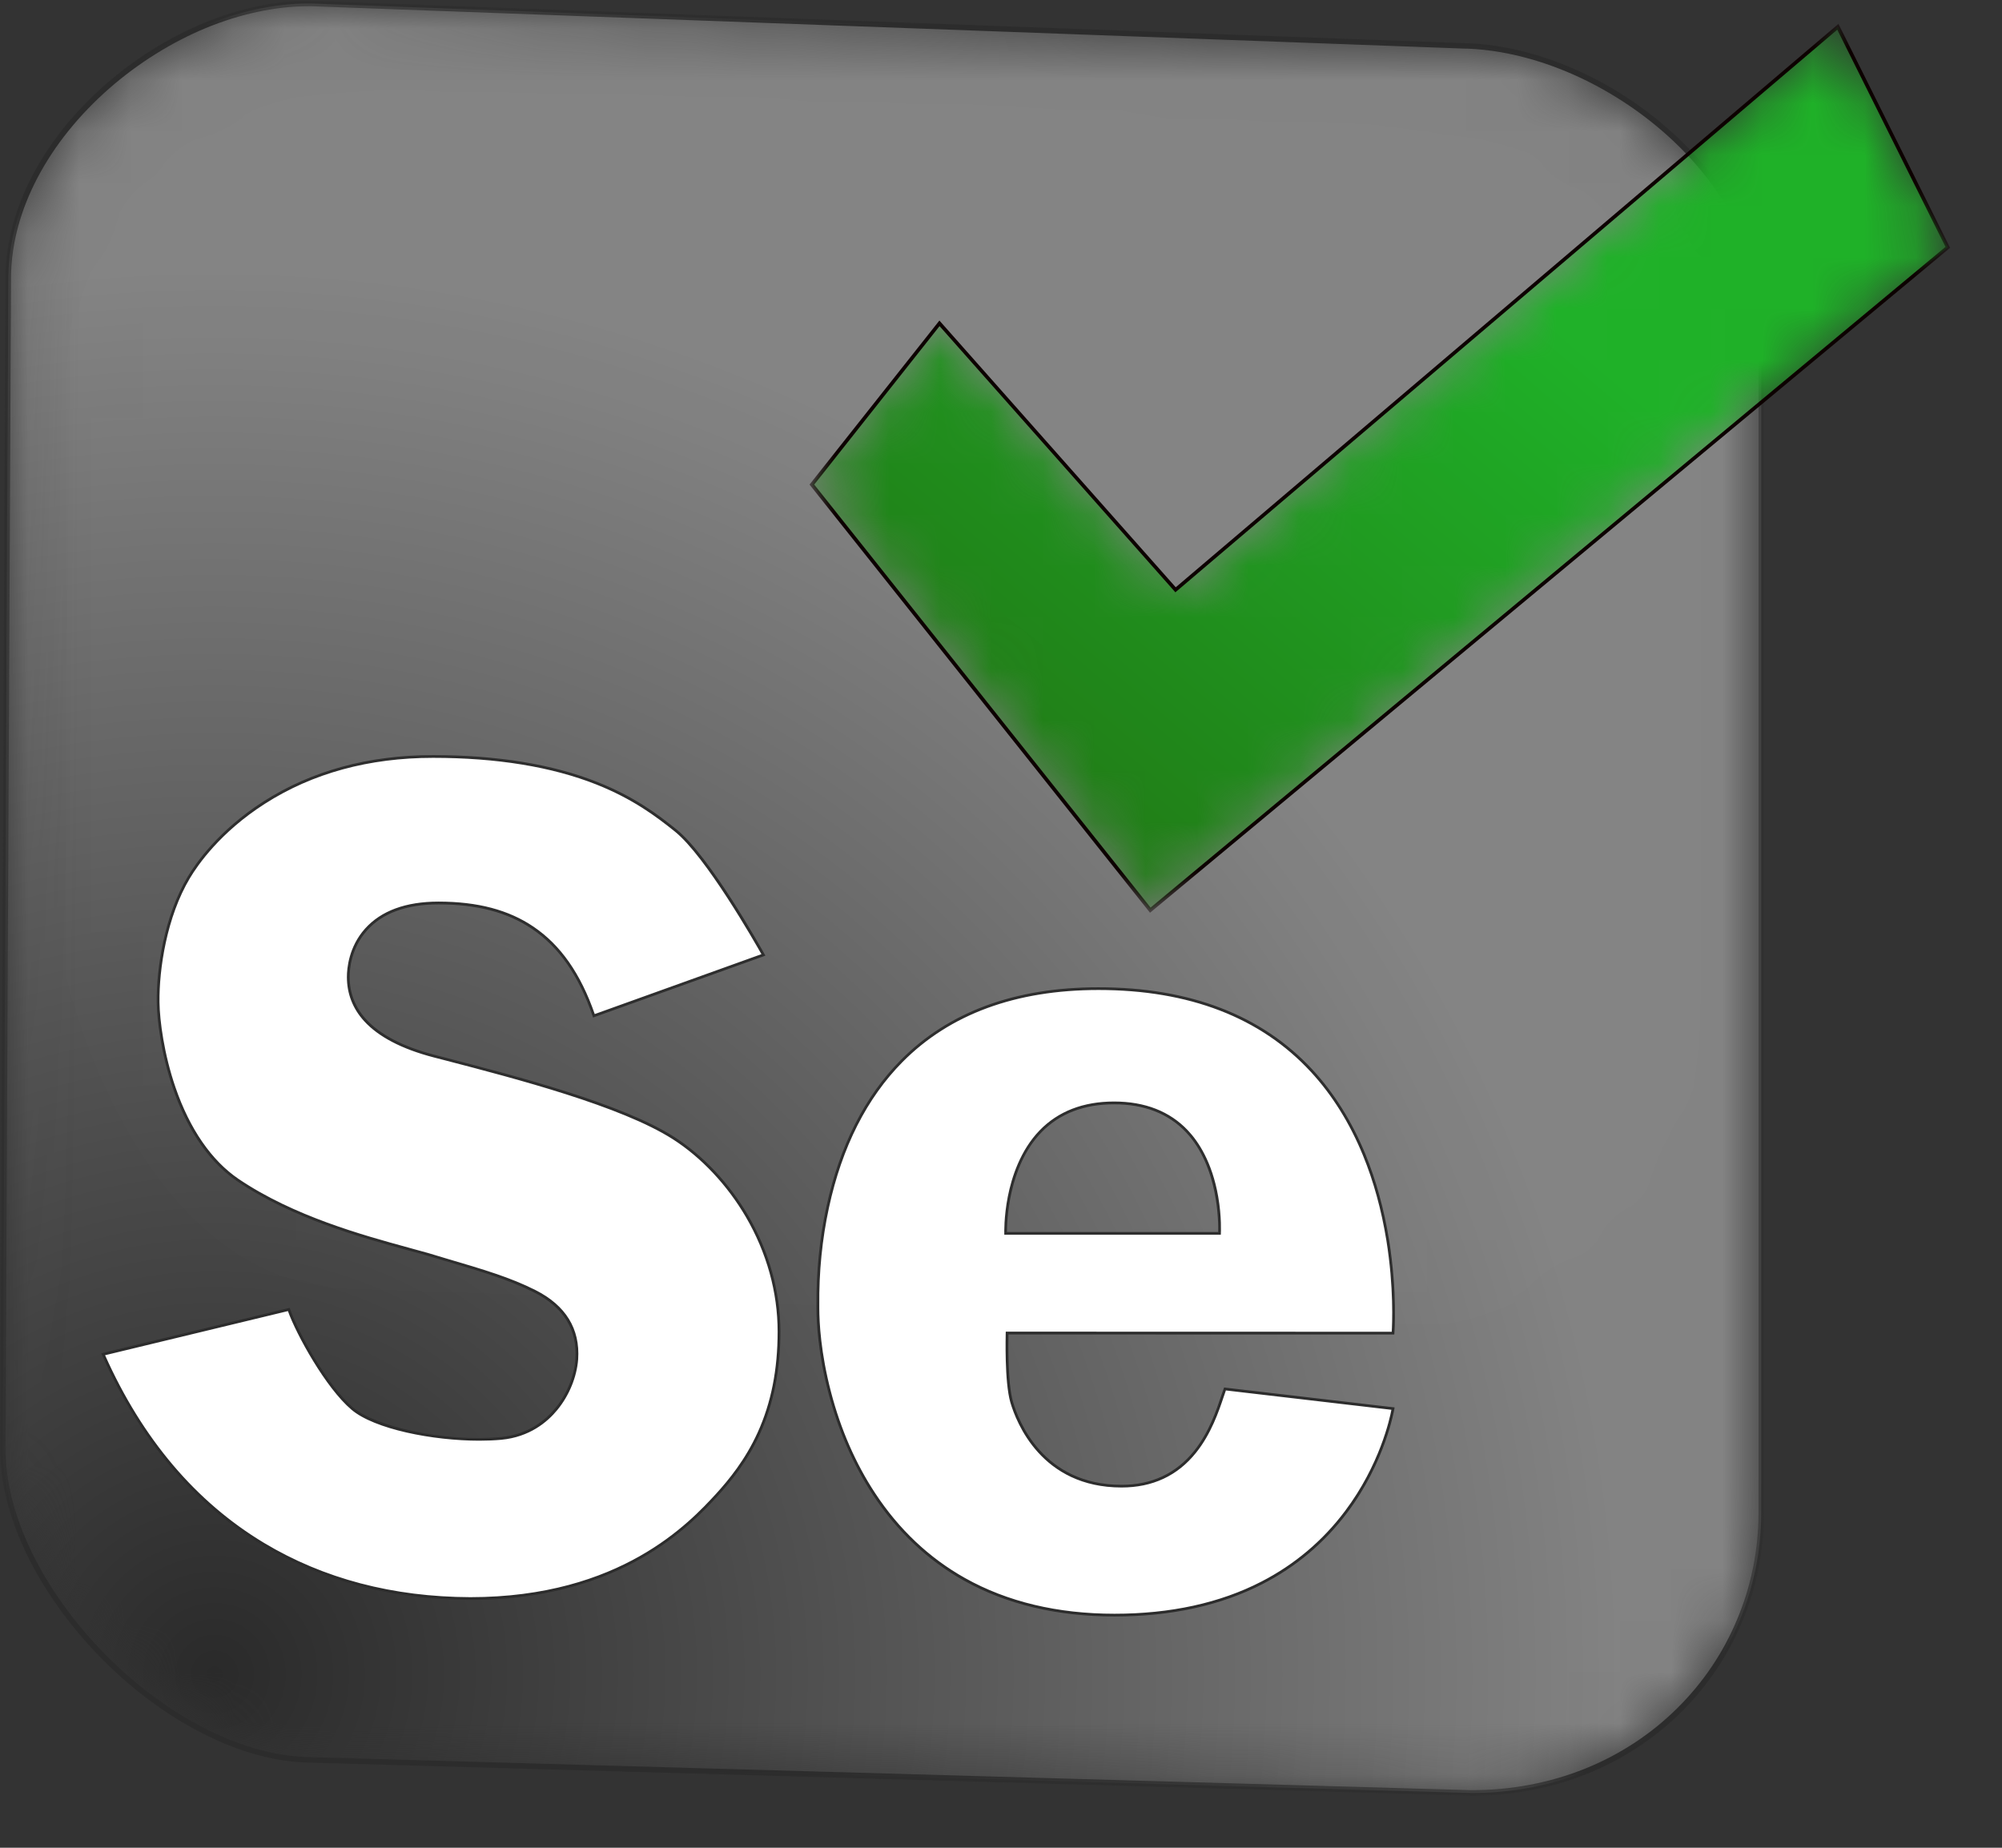 <svg xmlns="http://www.w3.org/2000/svg" xmlns:xlink="http://www.w3.org/1999/xlink" width="39" height="36" viewBox="0 0 39 36">
    <rect x="0" y="0" width="39" height="36" fill="#333333" stroke="none"/>
    <defs>
        <path id="31p7ti6esa" d="M.116 5.305L.008 28.11c-.04 2.728 3.134 5.996 5.885 6.114l22.73.647c3.273 0 5.641-2.494 5.641-5.466V6.12c.04-2.728-3.095-5.25-5.827-5.29L6.013.006h-.046c-2.731 0-5.811 2.577-5.85 5.3"/>
        <path id="pj14z8vrjd" d="M0 0.014L34.364 0.014 34.364 34.985 0 34.985z"/>
        <path id="u9mm496esf" d="M.008 6.083v11.294s1.337 5.965 5.522 6.083c4.185.117 19.831.755 21.246.686 1.415-.068 5.14-2.01 5.14-5.78V7.193c0-2.168-1.258-6.388-6.054-6.614C21.067.353 7.594.01 6.072.01h-.04C3.545.01.007.98.007 6.083"/>
        <path id="en03ieopwi" d="M7.087 10.97L2.488 5.78 0.002 8.92 6.595 17.212 22.131 4.298 19.989 0z"/>
        <path id="jlol7bgqfl" d="M0.002 0.005L22.221 0.005 22.221 17.323 0.002 17.323z"/>
        <path id="0wqwayo5kn" d="M6.708 7.722L2.138 2.58 0.014 5.261 6.451 11.089 16.996 2.797 15.778 0.009z"/>
        <radialGradient id="5xgvdk348b" cx="11.849%" cy="93.6%" r="80.487%" fx="11.849%" fy="93.6%" gradientTransform="matrix(1 0 0 .983 0 .016)">
            <stop offset="0%" stop-color="#2A2A2A"/>
            <stop offset="100%" stop-color="#838383"/>
        </radialGradient>
        <radialGradient id="0mw34ih09g" cx="31.747%" cy="-15.481%" r="110.364%" fx="31.747%" fy="-15.481%" gradientTransform="matrix(.757 0 0 1 .077 0)">
            <stop offset="0%" stop-color="#FFF"/>
            <stop offset="100%" stop-color="#FFF"/>
        </radialGradient>
        <linearGradient id="0c7m8aqvkj" x1="6.023%" x2="62.79%" y1="82.749%" y2="30.912%">
            <stop offset="0%" stop-color="#217715"/>
            <stop offset="100%" stop-color="#1FB128"/>
        </linearGradient>
    </defs>
    <g fill="none" fill-rule="evenodd">
        <g transform="translate(.046 .062)">
            <mask id="lo2is2r8vc" fill="#fff">
                <use xlink:href="#31p7ti6esa"/>
            </mask>
            <path fill="url(#5xgvdk348b)" d="M.116 5.305L.008 28.11c-.04 2.728 3.134 5.996 5.885 6.114l22.73.647c3.273 0 5.641-2.494 5.641-5.466V6.12c.04-2.728-3.095-5.25-5.827-5.29L6.013.006h-.046c-2.731 0-5.811 2.577-5.85 5.3" mask="url(#lo2is2r8vc)"/>
        </g>
        <g transform="translate(0 .001)">
            <mask id="i64rp7tmqe" fill="#fff">
                <use xlink:href="#pj14z8vrjd"/>
            </mask>
            <path fill="#2C2C2C" d="M6.013.12c-.64 0-1.333.148-2.007.427-.666.277-1.314.682-1.874 1.172C.932 2.77.234 4.1.215 5.367L.107 28.17c-.01.652.162 1.347.51 2.067.326.673.8 1.34 1.371 1.932 1.194 1.236 2.672 2.007 3.954 2.061l22.729.647c1.545 0 2.968-.569 4.008-1.602.5-.496.89-1.075 1.16-1.722.278-.66.418-1.363.418-2.088V6.181c.018-1.252-.658-2.569-1.856-3.613C31.256 1.57 29.79.963 28.48.944L6.058.12h-.044m22.656 34.865h-.002l-22.73-.647c-.674-.029-1.384-.24-2.109-.628-.677-.361-1.34-.868-1.917-1.466-.578-.6-1.059-1.277-1.39-1.96-.355-.735-.53-1.446-.52-2.114L.108 5.366c.019-1.298.73-2.656 1.953-3.727C2.63 1.142 3.288.73 3.965.45 4.668.157 5.392.007 6.06.014l22.426.824c1.332.02 2.823.636 3.986 1.65.577.503 1.053 1.09 1.377 1.696.352.66.525 1.332.515 1.998v23.284c0 .74-.143 1.455-.425 2.129-.277.66-.675 1.25-1.183 1.756-1.06 1.054-2.512 1.634-4.086 1.634" mask="url(#i64rp7tmqe)"/>
            <path fill="#FFF" d="M19.59 24.029s-.089-2.542 2.113-2.542 2.054 2.542 2.054 2.542H19.59zm7.546 1.944s.541-6.712-5.738-6.712c-5.68 0-5.464 5.819-5.464 6.22 0 1.679.982 5.986 5.778 5.986 4.797 0 5.424-4.024 5.424-4.024l-3.272-.383c-.158.412-.482 1.894-2.014 1.894-1.533 0-2.025-1.236-2.142-1.639-.118-.403-.089-1.344-.089-1.344l7.517.002zm-25.127.411l3.617-.872c.147.432.727 1.501 1.238 1.933.51.432 1.945.667 2.898.578.954-.088 1.426-.923 1.475-1.54.04-.61-.255-1.041-.816-1.325-.561-.284-1.189-.452-2.074-.716-.884-.255-2.466-.609-3.714-1.452-1.238-.844-1.543-2.777-1.552-3.464-.01-.686.157-1.698.598-2.433.444-.746 1.887-2.356 4.757-2.356 2.87 0 4.069.913 4.726 1.442.658.53 1.71 2.424 1.71 2.424L11.57 19.79c-.561-1.638-1.602-2.198-3.027-2.198-1.426 0-1.759.903-1.759 1.442 0 .54.315 1.187 1.67 1.54 1.356.354 3.597.913 4.668 1.6 1.071.686 2.054 2.11 2.054 3.768s-.648 2.562-1.209 3.18c-.56.608-1.916 2.021-4.805 2.021-2.78-.009-5.59-1.236-7.153-4.759z"/>
            <path fill="#2C2C2C" d="M19.616 24.002h4.115c.005-.179.007-1.27-.628-1.943-.342-.362-.813-.545-1.4-.545s-1.063.183-1.414.546c-.65.672-.674 1.761-.673 1.942zm4.166.053h-4.218v-.025c0-.003-.01-.318.069-.72.073-.37.24-.896.618-1.287.361-.373.85-.563 1.452-.563s1.086.19 1.439.563c.204.216.471.614.589 1.288.07.402.052.716.052.72l-.001.024zM2.047 26.403c.728 1.63 1.77 2.859 3.096 3.656 1.16.697 2.512 1.053 4.019 1.058 2.931 0 4.278-1.463 4.786-2.013.25-.276.567-.66.81-1.193.263-.58.391-1.224.391-1.969 0-.767-.215-1.54-.621-2.235-.363-.62-.867-1.157-1.42-1.511-1.007-.645-3.062-1.18-4.421-1.534-.083-.02-.162-.042-.24-.062-.62-.162-1.076-.4-1.356-.708-.221-.244-.333-.533-.333-.858 0-.165.034-.585.351-.941.313-.35.795-.528 1.434-.528.761 0 1.367.16 1.853.49.527.357.917.914 1.19 1.701l3.247-1.167c-.132-.234-1.084-1.904-1.688-2.39-.366-.294-.816-.632-1.526-.915-.87-.345-1.94-.52-3.183-.52-1.245 0-2.346.3-3.274.894-.872.557-1.311 1.199-1.46 1.448-.453.755-.603 1.775-.595 2.42.005.361.09 1.014.314 1.664.277.805.701 1.42 1.227 1.778 1.074.726 2.419 1.094 3.309 1.338l.398.11.332.1c.73.215 1.256.37 1.746.618.59.299.87.753.83 1.35-.027.345-.174.704-.404.984-.194.237-.541.53-1.094.582-.134.012-.278.018-.428.018-.91 0-2.043-.224-2.49-.603-.501-.423-1.077-1.468-1.238-1.922l-3.562.86zm7.115 4.767c-1.517-.005-2.878-.364-4.046-1.066-1.344-.807-2.397-2.055-3.13-3.709l-.014-.029.031-.007 3.64-.879.008.023c.148.436.728 1.497 1.23 1.922.422.357 1.743.677 2.879.572.534-.05.87-.334 1.058-.563.223-.271.366-.62.392-.954.038-.573-.232-1.01-.801-1.298-.486-.246-1.01-.401-1.737-.616l-.332-.098c-.12-.035-.255-.072-.398-.11-.893-.245-2.242-.615-3.324-1.346-1.256-.857-1.555-2.806-1.564-3.485-.009-.652.144-1.684.603-2.448.15-.253.595-.902 1.476-1.466.937-.599 2.048-.902 3.303-.902 1.25 0 2.327.176 3.202.524.718.285 1.172.626 1.54.923.656.527 1.674 2.355 1.717 2.432l.015.028-3.357 1.206-.008-.025c-.27-.79-.656-1.346-1.18-1.7-.476-.324-1.072-.48-1.822-.48-.623 0-1.092.17-1.394.51-.305.341-.338.746-.338.905 0 .311.108.588.32.822.272.3.72.533 1.33.693l.239.062c1.363.355 3.423.89 4.437 1.54.56.36 1.07.902 1.437 1.529.41.703.628 1.486.628 2.262 0 .753-.13 1.404-.396 1.991-.245.54-.567.928-.82 1.206-.238.26-.734.798-1.535 1.245-.936.521-2.042.786-3.29.786zm12.236-11.883c-1.609 0-2.891.472-3.812 1.4-.698.705-1.181 1.659-1.436 2.836-.133.612-.197 1.257-.19 1.915v.043c0 .286.03.878.228 1.637.19.73.48 1.394.859 1.97.464.707 1.053 1.264 1.752 1.656.823.462 1.803.696 2.913.696 1.09 0 2.052-.21 2.859-.626.645-.332 1.194-.794 1.63-1.375.676-.898.873-1.805.904-1.973l-3.224-.377-.046.135c-.089.265-.238.71-.536 1.08-.36.449-.848.676-1.45.676-1.561 0-2.053-1.268-2.167-1.657-.117-.403-.09-1.314-.09-1.353l.001-.026h.026l7.493.002c.008-.14.043-.867-.105-1.781-.097-.596-.25-1.153-.457-1.657-.258-.63-.6-1.177-1.016-1.627-.977-1.058-2.369-1.594-4.136-1.594zm.314 12.206c-1.119 0-2.108-.236-2.94-.702-.705-.396-1.301-.96-1.77-1.673-.382-.582-.673-1.25-.866-1.987-.2-.764-.23-1.362-.23-1.65v-.043c-.006-.662.058-1.31.192-1.927.257-1.186.745-2.149 1.45-2.86.931-.94 2.226-1.417 3.85-1.417 1.783 0 3.188.542 4.175 1.61.42.456.766 1.009 1.027 1.645.208.508.362 1.07.46 1.669.164 1.02.104 1.809.103 1.817l-.002.024h-.025l-7.491-.001c-.004.153-.016.953.088 1.31.111.38.592 1.62 2.117 1.62.584 0 1.057-.222 1.408-.657.292-.363.439-.802.526-1.064.02-.061.039-.114.055-.156l.007-.02.02.003 3.301.386-.004.027c-.002.01-.167 1.024-.919 2.024-.441.587-.996 1.055-1.649 1.39-.814.42-1.784.632-2.883.632z"/>
        </g>
        <g transform="translate(1.283 1.65)">
            <mask id="jw2we0kgyh" fill="#fff">
                <use xlink:href="#u9mm496esf"/>
            </mask>
            <path fill="url(#0mw34ih09g)" d="M.008 6.083v11.294s1.337 5.965 5.522 6.083c4.185.117 19.831.755 21.246.686 1.415-.068 5.14-2.01 5.14-5.78V7.193c0-2.168-1.258-6.388-6.054-6.614C21.067.353 7.594.01 6.072.01h-.04C3.545.01.007.98.007 6.083" mask="url(#jw2we0kgyh)" opacity=".1"/>
        </g>
        <g transform="translate(15.814 .52)">
            <mask id="wk17aztrek" fill="#fff">
                <use xlink:href="#en03ieopwi"/>
            </mask>
            <path fill="url(#0c7m8aqvkj)" d="M7.087 10.97L2.488 5.78 0.002 8.92 6.595 17.212 22.131 4.298 19.989 0z" mask="url(#wk17aztrek)"/>
        </g>
        <g transform="translate(15.768 .46)">
            <mask id="mu7ptcttgm" fill="#fff">
                <use xlink:href="#jlol7bgqfl"/>
            </mask>
            <path fill="#0C0000" d="M.093 8.98l6.553 8.242L22.132 4.35 20.023.118 7.129 11.08l-.023-.026-4.571-5.16L.093 8.982zm6.542 8.343L.002 8.981l2.53-3.196 4.604 5.197L20.046.005l2.175 4.363L6.635 17.323z" mask="url(#mu7ptcttgm)"/>
        </g>
        <g transform="translate(16.166 4.09)">
            <mask id="gfg6wh1m4o" fill="#fff">
                <use xlink:href="#0wqwayo5kn"/>
            </mask>
            <path d="M6.708 7.722L2.138 2.58 0.014 5.261 6.451 11.089 16.996 2.797 15.778 0.009z" mask="url(#gfg6wh1m4o)"/>
        </g>
    </g>
</svg>
